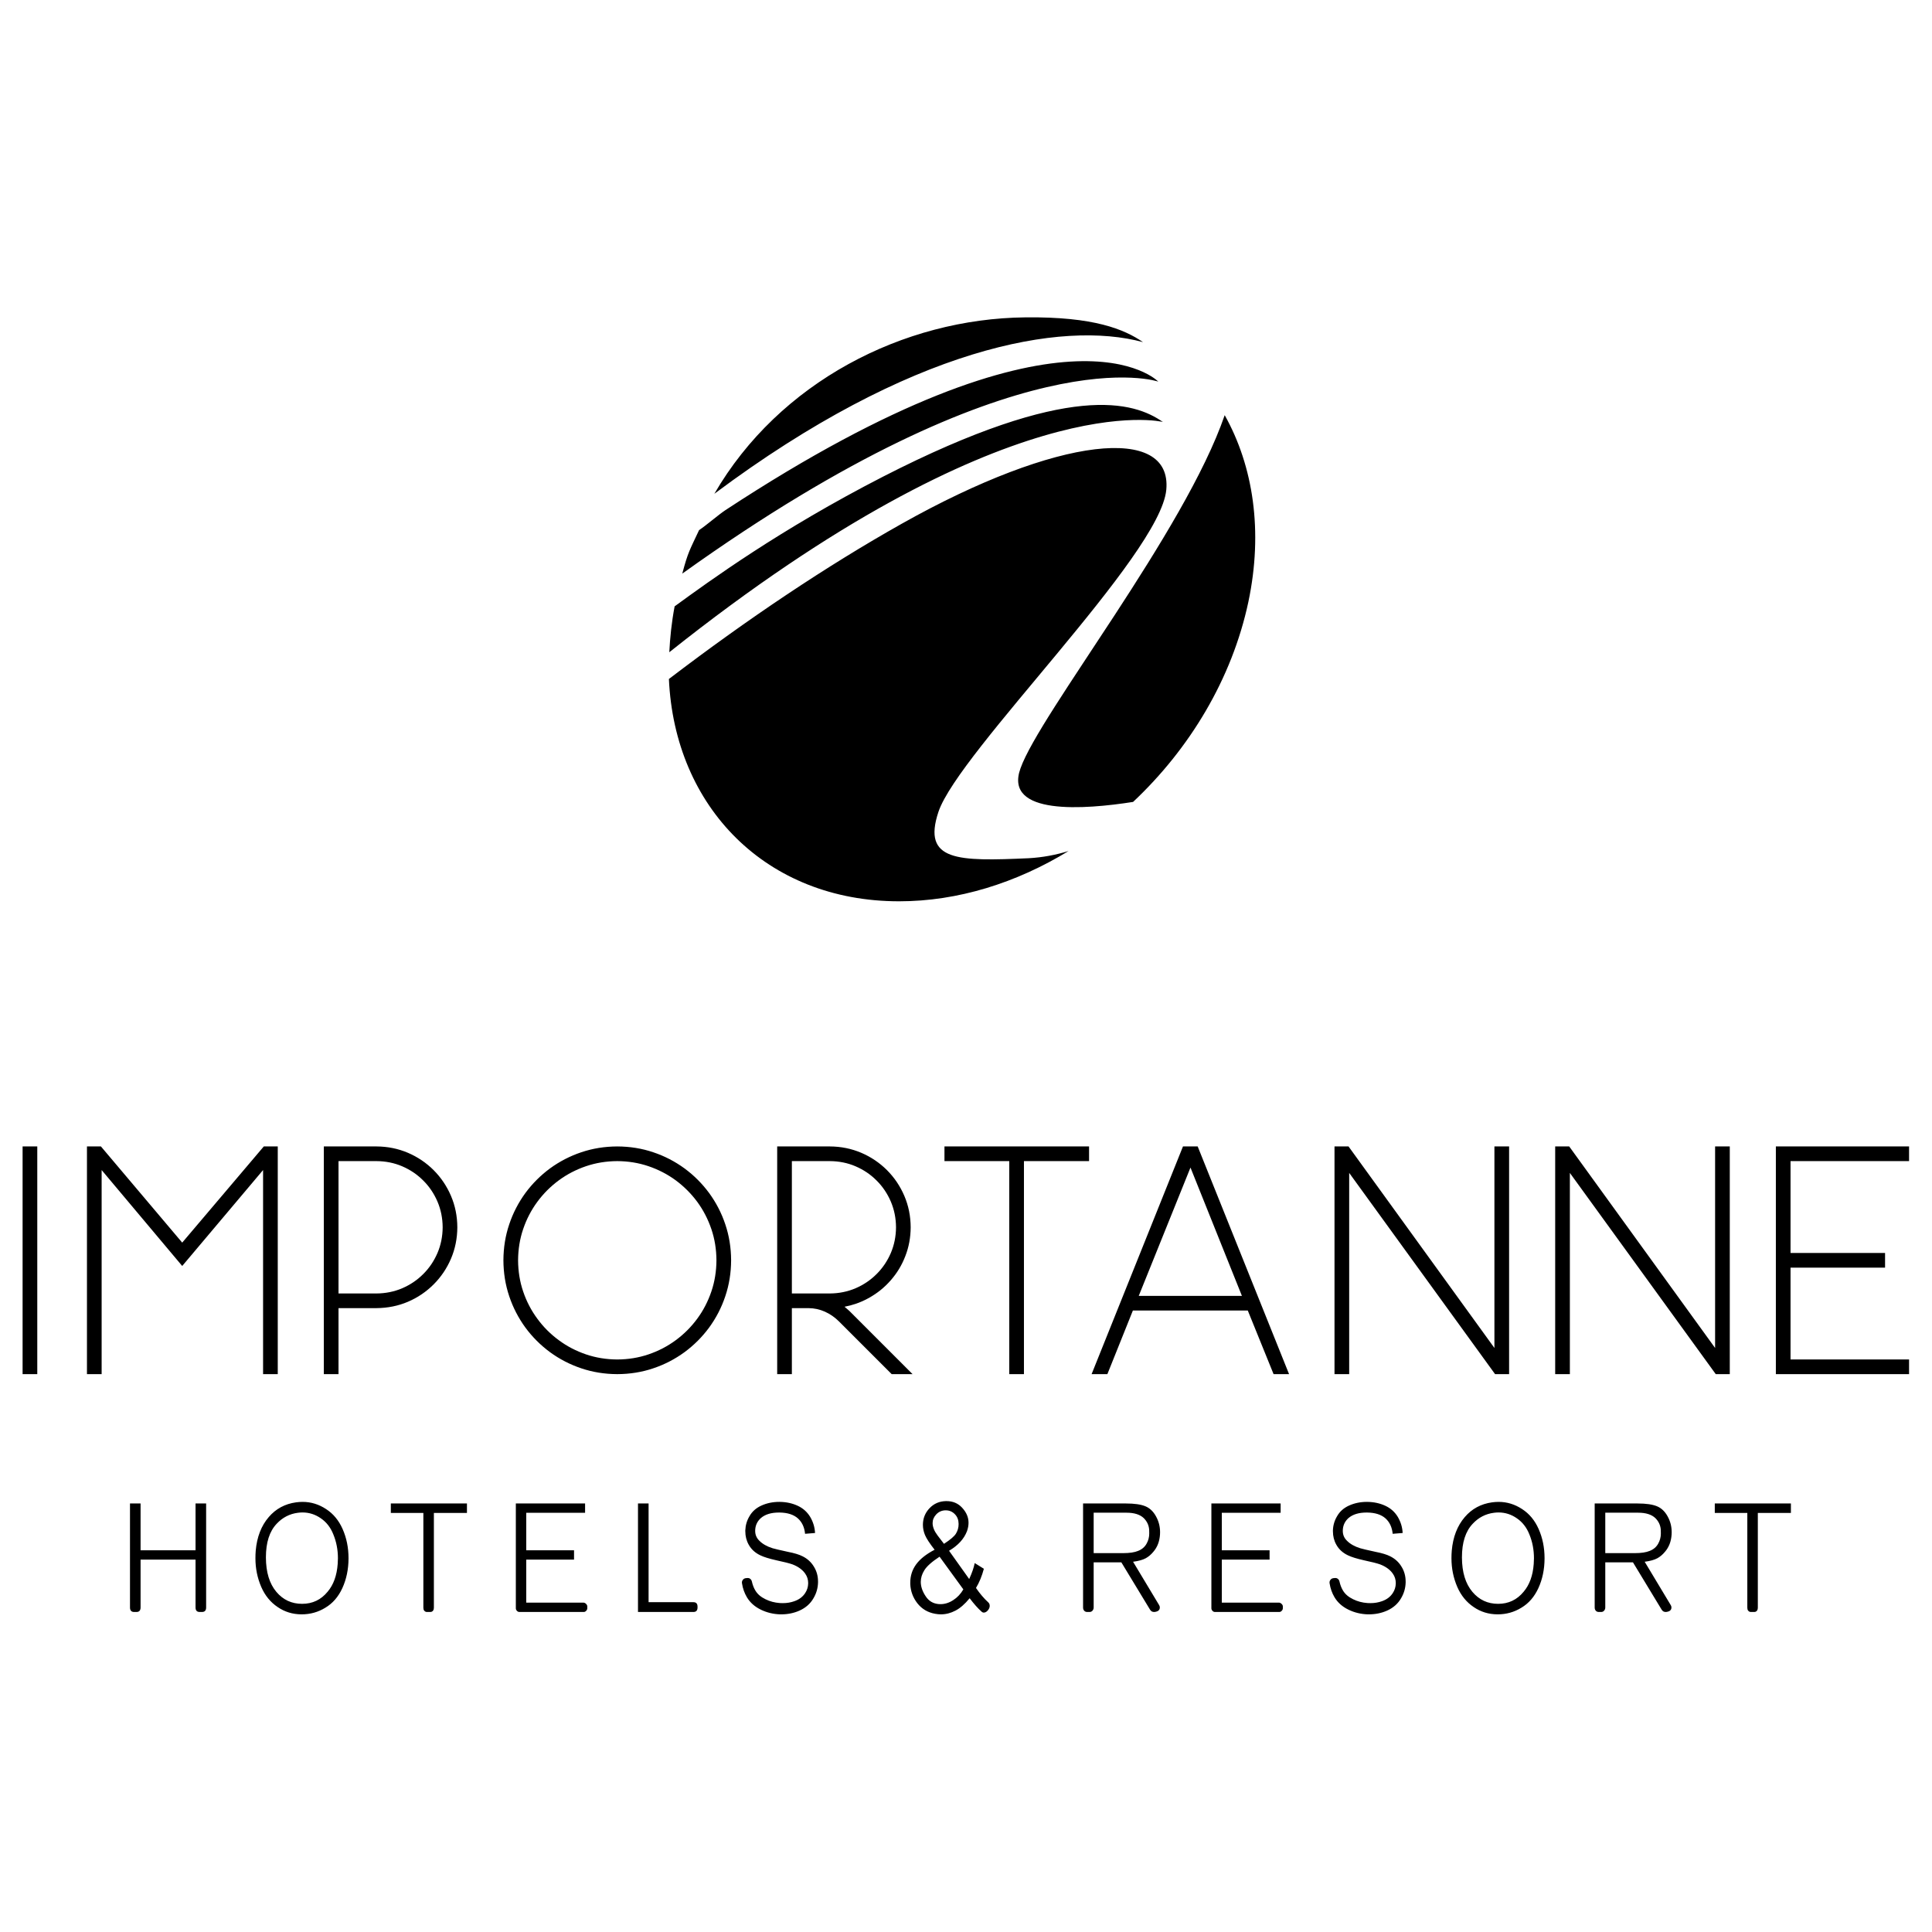 <?xml version="1.0" encoding="UTF-8" standalone="no"?>
<!DOCTYPE svg PUBLIC "-//W3C//DTD SVG 1.1//EN" "http://www.w3.org/Graphics/SVG/1.1/DTD/svg11.dtd">
<svg width="100%" height="100%" viewBox="0 0 256 256" version="1.1" xmlns="http://www.w3.org/2000/svg" xmlns:xlink="http://www.w3.org/1999/xlink" xml:space="preserve" xmlns:serif="http://www.serif.com/" style="fill-rule:evenodd;clip-rule:evenodd;stroke-linejoin:round;stroke-miterlimit:2;">
    <g transform="matrix(1.318,0,0,1.318,-419.077,-193.501)">
        <path d="M331.033,297.966L332.097,297.966L332.097,302.674L337.623,302.674L337.623,297.966L338.688,297.966L338.688,308.421C338.688,308.722 338.55,308.874 338.273,308.874L338.035,308.874C337.761,308.874 337.623,308.722 337.623,308.421L337.623,303.611L332.097,303.611L332.097,308.421C332.097,308.722 331.959,308.874 331.686,308.874L331.448,308.874C331.171,308.874 331.033,308.722 331.033,308.421L331.033,297.966ZM344.985,299.33C345.698,298.5 346.611,298.007 347.721,297.853C347.944,297.823 348.164,297.806 348.383,297.806C349.228,297.806 350.017,298.048 350.749,298.53C351.472,298.999 352.024,299.665 352.407,300.53C352.803,301.424 353.003,302.403 353.003,303.467L353.003,303.505C352.998,304.592 352.791,305.581 352.383,306.475C351.982,307.348 351.412,308.006 350.675,308.445C349.952,308.89 349.158,309.112 348.293,309.112L348.263,309.112C347.378,309.107 346.583,308.863 345.882,308.381C345.155,307.895 344.605,307.221 344.229,306.356C343.838,305.451 343.644,304.492 343.644,303.475C343.644,303.226 343.651,302.972 343.673,302.712C343.795,301.332 344.231,300.205 344.985,299.33ZM345.746,306.849C346.423,307.654 347.285,308.055 348.334,308.055C349.383,308.055 350.239,307.649 350.906,306.833C351.493,306.139 351.83,305.21 351.914,304.047C351.93,303.85 351.938,303.663 351.938,303.483C351.938,302.619 351.783,301.817 351.477,301.077C351.204,300.384 350.787,299.847 350.231,299.465C349.67,299.07 349.052,298.869 348.375,298.869C348.231,298.869 348.077,298.879 347.914,298.901C347.082,299.007 346.372,299.373 345.786,299.999C345.06,300.76 344.698,301.885 344.698,303.373L344.698,303.402C344.703,304.874 345.052,306.023 345.746,306.849ZM357.257,297.966L364.909,297.966L364.909,298.918L361.585,298.918L361.585,308.437C361.585,308.659 361.503,308.8 361.346,308.857C361.313,308.868 361.278,308.874 361.243,308.874L360.877,308.874C360.766,308.874 360.674,308.822 360.597,308.722C360.552,308.654 360.527,308.559 360.527,308.437L360.527,298.918L357.257,298.918L357.257,297.966ZM369.824,297.966L376.786,297.966L376.786,298.901L370.87,298.901L370.87,302.674L375.675,302.674L375.675,303.611L370.87,303.611L370.87,307.936L376.628,307.936C376.712,307.936 376.796,307.977 376.881,308.055C376.956,308.134 376.994,308.199 376.999,308.245C377.005,308.272 377.008,308.294 377.008,308.31L377.008,308.499C377.008,308.589 376.973,308.673 376.905,308.746C376.832,308.83 376.748,308.874 376.658,308.874L370.174,308.874C370.081,308.874 370,308.833 369.927,308.754C369.857,308.675 369.824,308.589 369.824,308.499L369.824,297.966ZM382.105,308.874L382.105,297.966L383.17,297.966L383.17,307.89L387.678,307.89C387.952,307.89 388.091,308.039 388.091,308.342L388.091,308.421C388.091,308.722 387.952,308.874 387.678,308.874L382.105,308.874ZM393.163,305.459C393.244,305.459 393.315,305.484 393.376,305.533C393.468,305.6 393.526,305.692 393.553,305.809C393.631,306.158 393.748,306.459 393.903,306.714C394.119,307.08 394.46,307.372 394.926,307.595C395.361,307.811 395.842,307.939 396.371,307.977C396.466,307.982 396.563,307.985 396.664,307.985C397.079,307.985 397.463,307.92 397.823,307.792C398.305,307.624 398.666,307.351 398.91,306.977C399.108,306.679 399.208,306.353 399.214,305.998L399.214,305.969C399.214,305.619 399.116,305.305 398.919,305.023C398.639,304.622 398.208,304.307 397.626,304.085C397.327,303.98 396.785,303.841 395.997,303.674C395.287,303.513 394.759,303.351 394.409,303.18C393.886,302.934 393.493,302.576 393.236,302.109C393.008,301.706 392.894,301.256 392.894,300.76L392.894,300.665C392.914,300.15 393.054,299.676 393.315,299.243C393.583,298.771 393.981,298.419 394.504,298.181C395.051,297.931 395.65,297.806 396.306,297.806L396.347,297.806C397.013,297.812 397.623,297.945 398.173,298.202C398.707,298.452 399.121,298.825 399.42,299.321C399.715,299.825 399.878,300.362 399.905,300.934L398.902,301.015C398.84,300.362 398.601,299.85 398.189,299.473C397.763,299.088 397.149,298.888 396.339,298.877L396.276,298.877C395.498,298.877 394.894,299.061 394.466,299.427C394.127,299.728 393.935,300.102 393.894,300.546C393.889,300.603 393.886,300.663 393.886,300.72C393.886,301.113 394.027,301.443 394.306,301.712C394.629,302.039 395.073,302.291 395.639,302.467C395.846,302.53 396.363,302.652 397.189,302.831C397.823,302.953 398.311,303.102 398.65,303.275C399.141,303.519 399.523,303.868 399.794,304.324C400.067,304.763 400.205,305.261 400.205,305.817L400.205,305.912C400.189,306.478 400.038,307.001 399.753,307.483C399.441,308.034 398.97,308.454 398.338,308.738C397.777,308.987 397.168,309.112 396.507,309.112L396.388,309.112C395.699,309.09 395.054,308.933 394.457,308.643C393.837,308.342 393.369,307.922 393.051,307.388C392.802,306.966 392.639,306.503 392.561,305.998C392.555,305.969 392.553,305.939 392.553,305.912C392.553,305.806 392.586,305.714 392.656,305.635C392.707,305.554 392.797,305.503 392.924,305.476L393.108,305.459L393.163,305.459ZM416.085,306.459C416.475,307.031 416.892,307.519 417.331,307.92C417.42,308.006 417.464,308.115 417.464,308.245L417.464,308.302C417.451,308.445 417.39,308.578 417.29,308.697C417.185,308.825 417.071,308.903 416.949,308.928C416.917,308.933 416.892,308.936 416.87,308.936C416.789,308.936 416.713,308.903 416.64,308.833C416.285,308.521 415.887,308.074 415.448,307.492C414.963,308.085 414.486,308.499 414.02,308.738C413.548,308.987 413.06,309.112 412.559,309.112C412.37,309.112 412.172,309.093 411.971,309.055C411.237,308.923 410.644,308.572 410.193,308.001C409.749,307.429 409.51,306.784 409.478,306.071L409.478,305.92C409.478,305.248 409.67,304.64 410.058,304.102C410.451,303.557 411.072,303.061 411.925,302.617C411.432,301.988 411.112,301.497 410.963,301.148C410.82,300.804 410.749,300.457 410.749,300.11C410.749,299.977 410.76,299.842 410.781,299.703C410.86,299.216 411.077,298.79 411.432,298.424C411.866,297.975 412.408,297.742 413.058,297.728L413.123,297.728C413.757,297.728 414.28,297.947 414.686,298.386C415.12,298.852 415.336,299.356 415.336,299.901C415.336,300.177 415.285,300.46 415.18,300.752C414.882,301.53 414.283,302.186 413.378,302.72L415.402,305.562C415.681,304.955 415.868,304.419 415.957,303.958L416.878,304.53C416.681,305.267 416.418,305.909 416.085,306.459ZM414.074,300.991C414.25,300.698 414.337,300.389 414.337,300.061L414.337,300.004C414.332,299.625 414.215,299.313 413.987,299.07C413.732,298.793 413.419,298.655 413.044,298.655C412.668,298.655 412.351,298.79 412.091,299.061C411.847,299.321 411.724,299.614 411.724,299.942C411.724,300.143 411.771,300.351 411.86,300.568C411.939,300.76 412.063,300.969 412.234,301.196L412.868,302.023C413.513,301.603 413.917,301.259 414.074,300.991ZM412.424,303.316C411.64,303.831 411.131,304.286 410.893,304.681C410.655,305.058 410.535,305.446 410.535,305.85C410.535,306.324 410.7,306.808 411.033,307.302C411.342,307.773 411.773,308.03 412.329,308.08C412.391,308.085 412.456,308.087 412.519,308.087C412.957,308.087 413.386,307.952 413.798,307.681C414.21,307.418 414.549,307.058 414.814,306.603L412.424,303.316ZM426.851,297.966L431.154,297.966C432.015,297.966 432.674,298.061 433.124,298.251C433.563,298.435 433.918,298.774 434.186,299.267C434.457,299.755 434.592,300.283 434.592,300.855C434.592,300.934 434.59,301.012 434.585,301.086C434.541,301.779 434.319,302.359 433.918,302.822C433.69,303.099 433.438,303.313 433.162,303.467C432.856,303.635 432.427,303.754 431.878,303.825L434.487,308.166C434.541,308.245 434.568,308.329 434.568,308.413C434.568,308.646 434.435,308.792 434.17,308.849C434.108,308.866 434.045,308.874 433.988,308.874C433.812,308.874 433.679,308.798 433.585,308.643L430.701,303.887L427.916,303.887L427.916,308.429C427.916,308.556 427.869,308.667 427.78,308.763C427.707,308.835 427.615,308.874 427.509,308.874L427.257,308.874C427.146,308.874 427.051,308.835 426.978,308.763C426.894,308.678 426.851,308.567 426.851,308.429L426.851,297.966ZM427.916,302.958L430.883,302.958C431.52,302.958 432.015,302.885 432.376,302.736C432.758,302.589 433.04,302.351 433.227,302.023C433.411,301.703 433.503,301.357 433.503,300.982C433.503,300.787 433.5,300.657 433.495,300.592C433.46,300.148 433.278,299.765 432.956,299.441C432.579,299.078 432.002,298.893 431.216,298.893L427.916,298.893L427.916,302.958ZM439.751,297.966L446.713,297.966L446.713,298.901L440.798,298.901L440.798,302.674L445.602,302.674L445.602,303.611L440.798,303.611L440.798,307.936L446.556,307.936C446.64,307.936 446.724,307.977 446.808,308.055C446.884,308.134 446.922,308.199 446.927,308.245C446.933,308.272 446.935,308.294 446.935,308.31L446.935,308.499C446.935,308.589 446.9,308.673 446.832,308.746C446.759,308.83 446.675,308.874 446.586,308.874L440.101,308.874C440.009,308.874 439.928,308.833 439.855,308.754C439.784,308.675 439.751,308.589 439.751,308.499L439.751,297.966ZM452.238,305.459C452.319,305.459 452.39,305.484 452.452,305.533C452.544,305.6 452.601,305.692 452.628,305.809C452.707,306.158 452.823,306.459 452.977,306.714C453.194,307.08 453.536,307.372 454.002,307.595C454.436,307.811 454.917,307.939 455.446,307.977C455.541,307.982 455.639,307.985 455.739,307.985C456.153,307.985 456.538,307.92 456.899,307.792C457.381,307.624 457.741,307.351 457.985,306.977C458.183,306.679 458.283,306.353 458.289,305.998L458.289,305.969C458.289,305.619 458.192,305.305 457.993,305.023C457.714,304.622 457.283,304.307 456.701,304.085C456.403,303.98 455.861,303.841 455.072,303.674C454.363,303.513 453.834,303.351 453.484,303.18C452.962,302.934 452.568,302.576 452.311,302.109C452.083,301.706 451.97,301.256 451.97,300.76L451.97,300.665C451.988,300.15 452.13,299.676 452.39,299.243C452.658,298.771 453.056,298.419 453.579,298.181C454.126,297.931 454.725,297.806 455.381,297.806L455.421,297.806C456.088,297.812 456.698,297.945 457.248,298.202C457.782,298.452 458.197,298.825 458.495,299.321C458.79,299.825 458.953,300.362 458.98,300.934L457.977,301.015C457.915,300.362 457.676,299.85 457.265,299.473C456.839,299.088 456.224,298.888 455.414,298.877L455.352,298.877C454.574,298.877 453.969,299.061 453.541,299.427C453.203,299.728 453.01,300.102 452.97,300.546C452.964,300.603 452.962,300.663 452.962,300.72C452.962,301.113 453.102,301.443 453.381,301.712C453.704,302.039 454.148,302.291 454.715,302.467C454.92,302.53 455.438,302.652 456.265,302.831C456.899,302.953 457.386,303.102 457.725,303.275C458.216,303.519 458.598,303.868 458.869,304.324C459.142,304.763 459.281,305.261 459.281,305.817L459.281,305.912C459.265,306.478 459.113,307.001 458.828,307.483C458.516,308.034 458.045,308.454 457.414,308.738C456.853,308.987 456.243,309.112 455.582,309.112L455.462,309.112C454.774,309.09 454.129,308.933 453.533,308.643C452.912,308.342 452.443,307.922 452.127,307.388C451.877,306.966 451.715,306.503 451.636,305.998C451.631,305.969 451.628,305.939 451.628,305.912C451.628,305.806 451.661,305.714 451.731,305.635C451.782,305.554 451.872,305.503 451.999,305.476L452.184,305.459L452.238,305.459ZM465.228,299.33C465.94,298.5 466.854,298.007 467.965,297.853C468.187,297.823 468.406,297.806 468.626,297.806C469.471,297.806 470.26,298.048 470.992,298.53C471.715,298.999 472.268,299.665 472.65,300.53C473.046,301.424 473.246,302.403 473.246,303.467L473.246,303.505C473.241,304.592 473.035,305.581 472.626,306.475C472.225,307.348 471.656,308.006 470.919,308.445C470.195,308.89 469.401,309.112 468.537,309.112L468.507,309.112C467.621,309.107 466.827,308.863 466.125,308.381C465.399,307.895 464.849,307.221 464.472,306.356C464.082,305.451 463.887,304.492 463.887,303.475C463.887,303.226 463.895,302.972 463.917,302.712C464.038,301.332 464.475,300.205 465.228,299.33ZM465.99,306.849C466.667,307.654 467.529,308.055 468.577,308.055C469.626,308.055 470.482,307.649 471.149,306.833C471.737,306.139 472.073,305.21 472.157,304.047C472.173,303.85 472.181,303.663 472.181,303.483C472.181,302.619 472.027,301.817 471.721,301.077C471.448,300.384 471.029,299.847 470.475,299.465C469.913,299.07 469.295,298.869 468.618,298.869C468.474,298.869 468.32,298.879 468.158,298.901C467.325,299.007 466.616,299.373 466.03,299.999C465.304,300.76 464.941,301.885 464.941,303.373L464.941,303.402C464.946,304.874 465.296,306.023 465.99,306.849ZM478.286,297.966L482.589,297.966C483.451,297.966 484.109,298.061 484.559,298.251C484.998,298.435 485.353,298.774 485.621,299.267C485.892,299.755 486.027,300.283 486.027,300.855C486.027,300.934 486.025,301.012 486.02,301.086C485.976,301.779 485.754,302.359 485.353,302.822C485.125,303.099 484.873,303.313 484.597,303.467C484.291,303.635 483.863,303.754 483.313,303.825L485.922,308.166C485.976,308.245 486.003,308.329 486.003,308.413C486.003,308.646 485.871,308.792 485.605,308.849C485.543,308.866 485.48,308.874 485.423,308.874C485.247,308.874 485.114,308.798 485.02,308.643L482.136,303.887L479.351,303.887L479.351,308.429C479.351,308.556 479.305,308.667 479.215,308.763C479.142,308.835 479.05,308.874 478.944,308.874L478.692,308.874C478.581,308.874 478.486,308.835 478.413,308.763C478.329,308.678 478.286,308.567 478.286,308.429L478.286,297.966ZM479.351,302.958L482.318,302.958C482.955,302.958 483.451,302.885 483.811,302.736C484.193,302.589 484.475,302.351 484.662,302.023C484.846,301.703 484.938,301.357 484.938,300.982C484.938,300.787 484.936,300.657 484.93,300.592C484.895,300.148 484.713,299.765 484.391,299.441C484.015,299.078 483.437,298.893 482.651,298.893L479.351,298.893L479.351,302.958ZM490.361,297.966L498.013,297.966L498.013,298.918L494.688,298.918L494.688,308.437C494.688,308.659 494.607,308.8 494.45,308.857C494.417,308.868 494.381,308.874 494.346,308.874L493.981,308.874C493.869,308.874 493.777,308.822 493.701,308.722C493.655,308.654 493.631,308.559 493.631,308.437L493.631,298.918L490.361,298.918L490.361,297.966Z" style="fill-rule:nonzero;"/>
    </g>
    <g transform="matrix(1.318,0,0,1.318,-419.077,-272.323)">
        <path d="M321.712,344.768L320.236,344.768L320.236,321.876L321.712,321.876L321.712,344.768ZM336.283,331.545L344.445,321.923L344.486,321.876L345.889,321.876L345.889,344.768L344.413,344.768L344.413,324.249L336.386,333.771L336.283,333.893L336.18,333.77L328.183,324.25L328.183,344.768L326.707,344.768L326.707,321.876L328.11,321.876L328.151,321.923L336.283,331.545ZM350.521,344.768L350.521,321.876L355.815,321.876C356.376,321.879 356.92,321.934 357.444,322.04C357.972,322.147 358.483,322.306 358.974,322.515C359.464,322.724 359.925,322.976 360.355,323.266C360.785,323.556 361.187,323.887 361.56,324.258L361.56,324.259C361.931,324.632 362.263,325.034 362.552,325.463C362.842,325.893 363.093,326.354 363.303,326.844C363.512,327.332 363.671,327.842 363.778,328.37C363.884,328.895 363.939,329.44 363.942,330.004C363.939,330.565 363.884,331.109 363.778,331.633C363.671,332.162 363.512,332.673 363.303,333.164C363.093,333.654 362.842,334.115 362.552,334.544C362.262,334.973 361.931,335.374 361.56,335.745C361.187,336.117 360.785,336.45 360.355,336.741C359.925,337.032 359.464,337.283 358.974,337.492C358.483,337.702 357.973,337.859 357.447,337.965C356.922,338.071 356.377,338.126 355.816,338.131L355.814,338.132L351.997,338.132L351.997,344.768L350.521,344.768ZM355.814,323.351L351.997,323.351L351.997,336.656L355.814,336.656L355.814,336.657C356.272,336.655 356.717,336.609 357.147,336.522C357.579,336.435 357.998,336.305 358.4,336.135L358.4,336.134C358.801,335.962 359.178,335.756 359.53,335.519C359.883,335.281 360.212,335.009 360.515,334.705C360.818,334.405 361.087,334.078 361.324,333.729C361.565,333.372 361.771,332.991 361.945,332.591C362.116,332.188 362.246,331.769 362.333,331.337C362.419,330.907 362.465,330.462 362.467,330.004C362.465,329.546 362.419,329.101 362.333,328.671C362.246,328.239 362.116,327.82 361.945,327.418C361.772,327.016 361.567,326.638 361.329,326.286C361.092,325.933 360.821,325.605 360.515,325.303C360.212,324.998 359.884,324.726 359.532,324.488C359.18,324.251 358.802,324.046 358.401,323.873C357.999,323.701 357.583,323.571 357.153,323.485C356.721,323.398 356.274,323.353 355.814,323.351ZM368.724,335.175C368.628,334.574 368.578,333.955 368.575,333.322C368.578,332.686 368.628,332.066 368.724,331.465C368.822,330.861 368.967,330.274 369.16,329.704C369.351,329.131 369.583,328.584 369.853,328.063C370.123,327.54 370.434,327.039 370.782,326.562L370.782,326.561C371.133,326.085 371.516,325.64 371.928,325.229C372.339,324.818 372.783,324.436 373.26,324.084C373.741,323.734 374.244,323.422 374.77,323.151C375.291,322.882 375.836,322.651 376.403,322.461C376.976,322.268 377.565,322.122 378.167,322.025C378.768,321.928 379.387,321.879 380.02,321.876L380.021,321.876C380.657,321.879 381.277,321.928 381.878,322.025C382.482,322.122 383.069,322.268 383.639,322.461L383.639,322.462C384.21,322.652 384.758,322.884 385.28,323.154C385.803,323.424 386.302,323.735 386.781,324.084L386.782,324.084C387.258,324.436 387.703,324.818 388.114,325.229C388.525,325.641 388.907,326.085 389.258,326.561L389.259,326.562C389.607,327.04 389.918,327.54 390.188,328.063C390.458,328.584 390.69,329.131 390.881,329.704C391.074,330.274 391.22,330.861 391.317,331.465C391.414,332.066 391.464,332.686 391.467,333.322C391.464,333.955 391.414,334.574 391.317,335.175C391.22,335.778 391.074,336.366 390.881,336.939C390.691,337.507 390.46,338.052 390.192,338.573C389.921,339.098 389.608,339.602 389.259,340.082L389.258,340.083C388.907,340.558 388.525,341.003 388.114,341.414L388.113,341.415C387.701,341.826 387.257,342.208 386.782,342.559L386.781,342.56C386.302,342.908 385.803,343.219 385.28,343.489C384.758,343.76 384.21,343.992 383.639,344.182L383.639,344.183C383.069,344.376 382.482,344.521 381.878,344.618C381.277,344.715 380.657,344.765 380.021,344.767L380.02,344.767C379.387,344.765 378.768,344.715 378.167,344.618C377.565,344.521 376.976,344.376 376.403,344.183C375.836,343.993 375.291,343.762 374.77,343.493C374.244,343.222 373.741,342.91 373.26,342.56L373.26,342.559C372.784,342.209 372.34,341.826 371.928,341.415C371.516,341.003 371.133,340.558 370.782,340.082C370.433,339.602 370.121,339.098 369.85,338.573C369.58,338.052 369.35,337.506 369.16,336.939C368.967,336.366 368.821,335.777 368.724,335.175ZM370.181,331.711C370.096,332.235 370.052,332.773 370.049,333.322C370.052,333.871 370.096,334.409 370.181,334.933C370.265,335.456 370.392,335.966 370.561,336.461C370.729,336.957 370.931,337.434 371.169,337.889C371.406,338.346 371.678,338.781 371.984,339.194L371.985,339.195C372.289,339.611 372.622,340 372.982,340.36C373.344,340.721 373.732,341.054 374.148,341.358C374.561,341.665 374.997,341.937 375.453,342.174C375.909,342.41 376.386,342.613 376.881,342.782C377.377,342.95 377.887,343.077 378.41,343.162C378.934,343.247 379.471,343.291 380.02,343.293L380.021,343.293C380.569,343.291 381.108,343.247 381.632,343.162C382.154,343.077 382.664,342.95 383.159,342.782C383.656,342.613 384.133,342.41 384.589,342.174C385.045,341.937 385.482,341.665 385.898,341.358C386.312,341.053 386.7,340.72 387.06,340.36C387.42,340 387.755,339.611 388.061,339.195C388.366,338.782 388.636,338.348 388.871,337.894C389.108,337.438 389.311,336.959 389.481,336.461C389.649,335.966 389.776,335.456 389.86,334.933C389.945,334.409 389.989,333.871 389.992,333.322C389.989,332.773 389.945,332.235 389.86,331.711C389.776,331.188 389.649,330.678 389.481,330.183C389.312,329.687 389.109,329.209 388.873,328.753C388.638,328.298 388.367,327.861 388.061,327.444C387.755,327.031 387.421,326.644 387.06,326.282C386.699,325.922 386.311,325.587 385.898,325.281C385.482,324.976 385.044,324.705 384.589,324.469C384.133,324.233 383.656,324.031 383.159,323.862C382.664,323.694 382.154,323.567 381.632,323.482C381.108,323.397 380.569,323.353 380.021,323.351L380.02,323.351C379.471,323.353 378.934,323.397 378.41,323.482C377.887,323.567 377.377,323.694 376.881,323.862C376.383,324.031 375.905,324.235 375.448,324.472C374.995,324.706 374.561,324.977 374.148,325.281C373.732,325.588 373.343,325.922 372.982,326.282C372.622,326.642 372.29,327.03 371.985,327.444L371.984,327.445C371.677,327.86 371.405,328.298 371.169,328.753C370.931,329.21 370.729,329.687 370.561,330.183C370.392,330.678 370.265,331.188 370.181,331.711ZM409.71,344.768L407.611,344.768L402.323,339.48C402.106,339.264 401.88,339.073 401.643,338.909C401.405,338.744 401.155,338.604 400.895,338.487C400.634,338.371 400.366,338.283 400.091,338.223C399.816,338.164 399.535,338.133 399.251,338.131L399.251,338.132L397.575,338.132L397.575,344.768L396.099,344.768L396.099,321.876L401.393,321.876C401.954,321.879 402.498,321.934 403.021,322.04C403.55,322.147 404.061,322.306 404.552,322.515C405.042,322.724 405.503,322.976 405.933,323.266C406.363,323.556 406.765,323.887 407.138,324.258L407.138,324.259C407.509,324.632 407.841,325.034 408.13,325.463C408.42,325.893 408.671,326.354 408.881,326.844C409.09,327.332 409.249,327.842 409.356,328.37C409.462,328.895 409.517,329.44 409.519,330.004C409.517,330.515 409.47,331.013 409.381,331.495C409.292,331.977 409.159,332.445 408.983,332.897C408.81,333.349 408.6,333.779 408.357,334.183C408.112,334.588 407.831,334.971 407.516,335.331C407.203,335.69 406.861,336.019 406.495,336.315C406.127,336.611 405.732,336.876 405.314,337.109C404.894,337.344 404.457,337.539 404.004,337.694C403.639,337.818 403.26,337.917 402.87,337.991L403.004,338.107L403.35,338.408L403.358,338.415L409.48,344.538L409.71,344.768ZM401.392,323.351L397.575,323.351L397.575,336.656L401.392,336.656L401.392,336.657C401.85,336.655 402.295,336.609 402.725,336.522C403.157,336.435 403.576,336.305 403.978,336.135L403.978,336.134C404.38,335.962 404.756,335.756 405.108,335.519C405.46,335.281 405.79,335.009 406.093,334.705L406.094,334.705C406.396,334.405 406.665,334.078 406.901,333.729C407.143,333.372 407.35,332.991 407.523,332.591C407.693,332.188 407.824,331.769 407.911,331.337C407.997,330.907 408.043,330.462 408.045,330.004C408.043,329.546 407.997,329.101 407.911,328.671C407.824,328.239 407.693,327.82 407.523,327.418C407.35,327.016 407.145,326.638 406.907,326.286C406.67,325.933 406.398,325.605 406.094,325.303L406.093,325.303C405.791,324.998 405.462,324.726 405.11,324.488C404.758,324.251 404.38,324.046 403.979,323.873C403.577,323.701 403.161,323.571 402.731,323.485C402.299,323.398 401.852,323.353 401.392,323.351ZM412.916,321.876L427.453,321.876L427.453,323.351L420.907,323.351L420.907,344.768L419.431,344.768L419.431,323.351L412.916,323.351L412.916,321.876ZM447.561,344.768L446.004,344.768L445.97,344.684L443.411,338.373L431.858,338.373L429.328,344.684L429.293,344.768L427.707,344.768L427.782,344.584L436.861,321.96L436.895,321.876L438.373,321.876L438.407,321.96L447.487,344.584L447.561,344.768ZM442.82,336.898L437.649,323.999L432.449,336.898L442.82,336.898ZM453.605,344.768L452.129,344.768L452.129,321.876L453.538,321.876L453.579,321.931L468.206,342.137L468.206,321.876L469.682,321.876L469.682,344.768L468.272,344.768L468.232,344.712L453.605,324.537L453.605,344.768ZM475.791,344.768L474.315,344.768L474.315,321.876L475.724,321.876L475.765,321.931L490.392,342.137L490.392,321.876L491.868,321.876L491.868,344.768L490.458,344.768L490.418,344.712L475.791,324.537L475.791,344.768ZM509.892,344.768L496.501,344.768L496.501,321.876L509.892,321.876L509.892,323.351L497.976,323.351L497.976,332.584L507.479,332.584L507.479,334.06L497.976,334.06L497.976,343.292L509.892,343.292L509.892,344.768Z" style="fill-rule:nonzero;"/>
    </g>
    <g transform="matrix(1.318,0,0,1.318,-419.077,-449.062)">
        <path d="M385.252,406.288C385.329,404.804 385.483,403.279 385.788,401.674C389.321,399.104 396.343,393.97 406.743,388.633C425.548,379.002 431.996,381.13 434.874,383.137C434.874,383.137 419.331,379.163 385.252,406.288ZM386.556,398.383C387.133,396.218 387.287,396.057 388.246,394.01C388.976,393.528 390.164,392.485 390.893,392.003C425.279,369.411 434.412,379.081 434.412,379.081C434.412,379.081 420.405,374.146 386.556,398.383ZM389.78,390.358C396.305,379.122 408.775,372.742 421.059,372.621C427.965,372.541 430.996,373.825 432.878,375.111C424.741,372.903 409.544,375.591 389.78,390.358ZM441.09,382.453C443.968,387.59 444.966,394.13 443.468,401.231C441.818,408.975 437.559,415.998 431.88,421.336C427.043,422.097 418.83,422.74 420.558,417.965C422.515,412.427 437.061,394.171 441.09,382.453ZM425.394,426.271C420.138,429.482 414.265,431.327 408.355,431.327C394.998,431.327 385.79,421.858 385.213,408.977C393.158,402.917 401.063,397.621 408.623,393.367C424.321,384.541 435.832,383.377 435.217,389.958C434.605,396.579 414.341,416.28 412.309,422.338C410.658,427.314 414.265,427.314 421.402,426.995C422.783,426.915 424.089,426.673 425.394,426.271" style="fill-rule:nonzero;"/>
    </g>
</svg>
